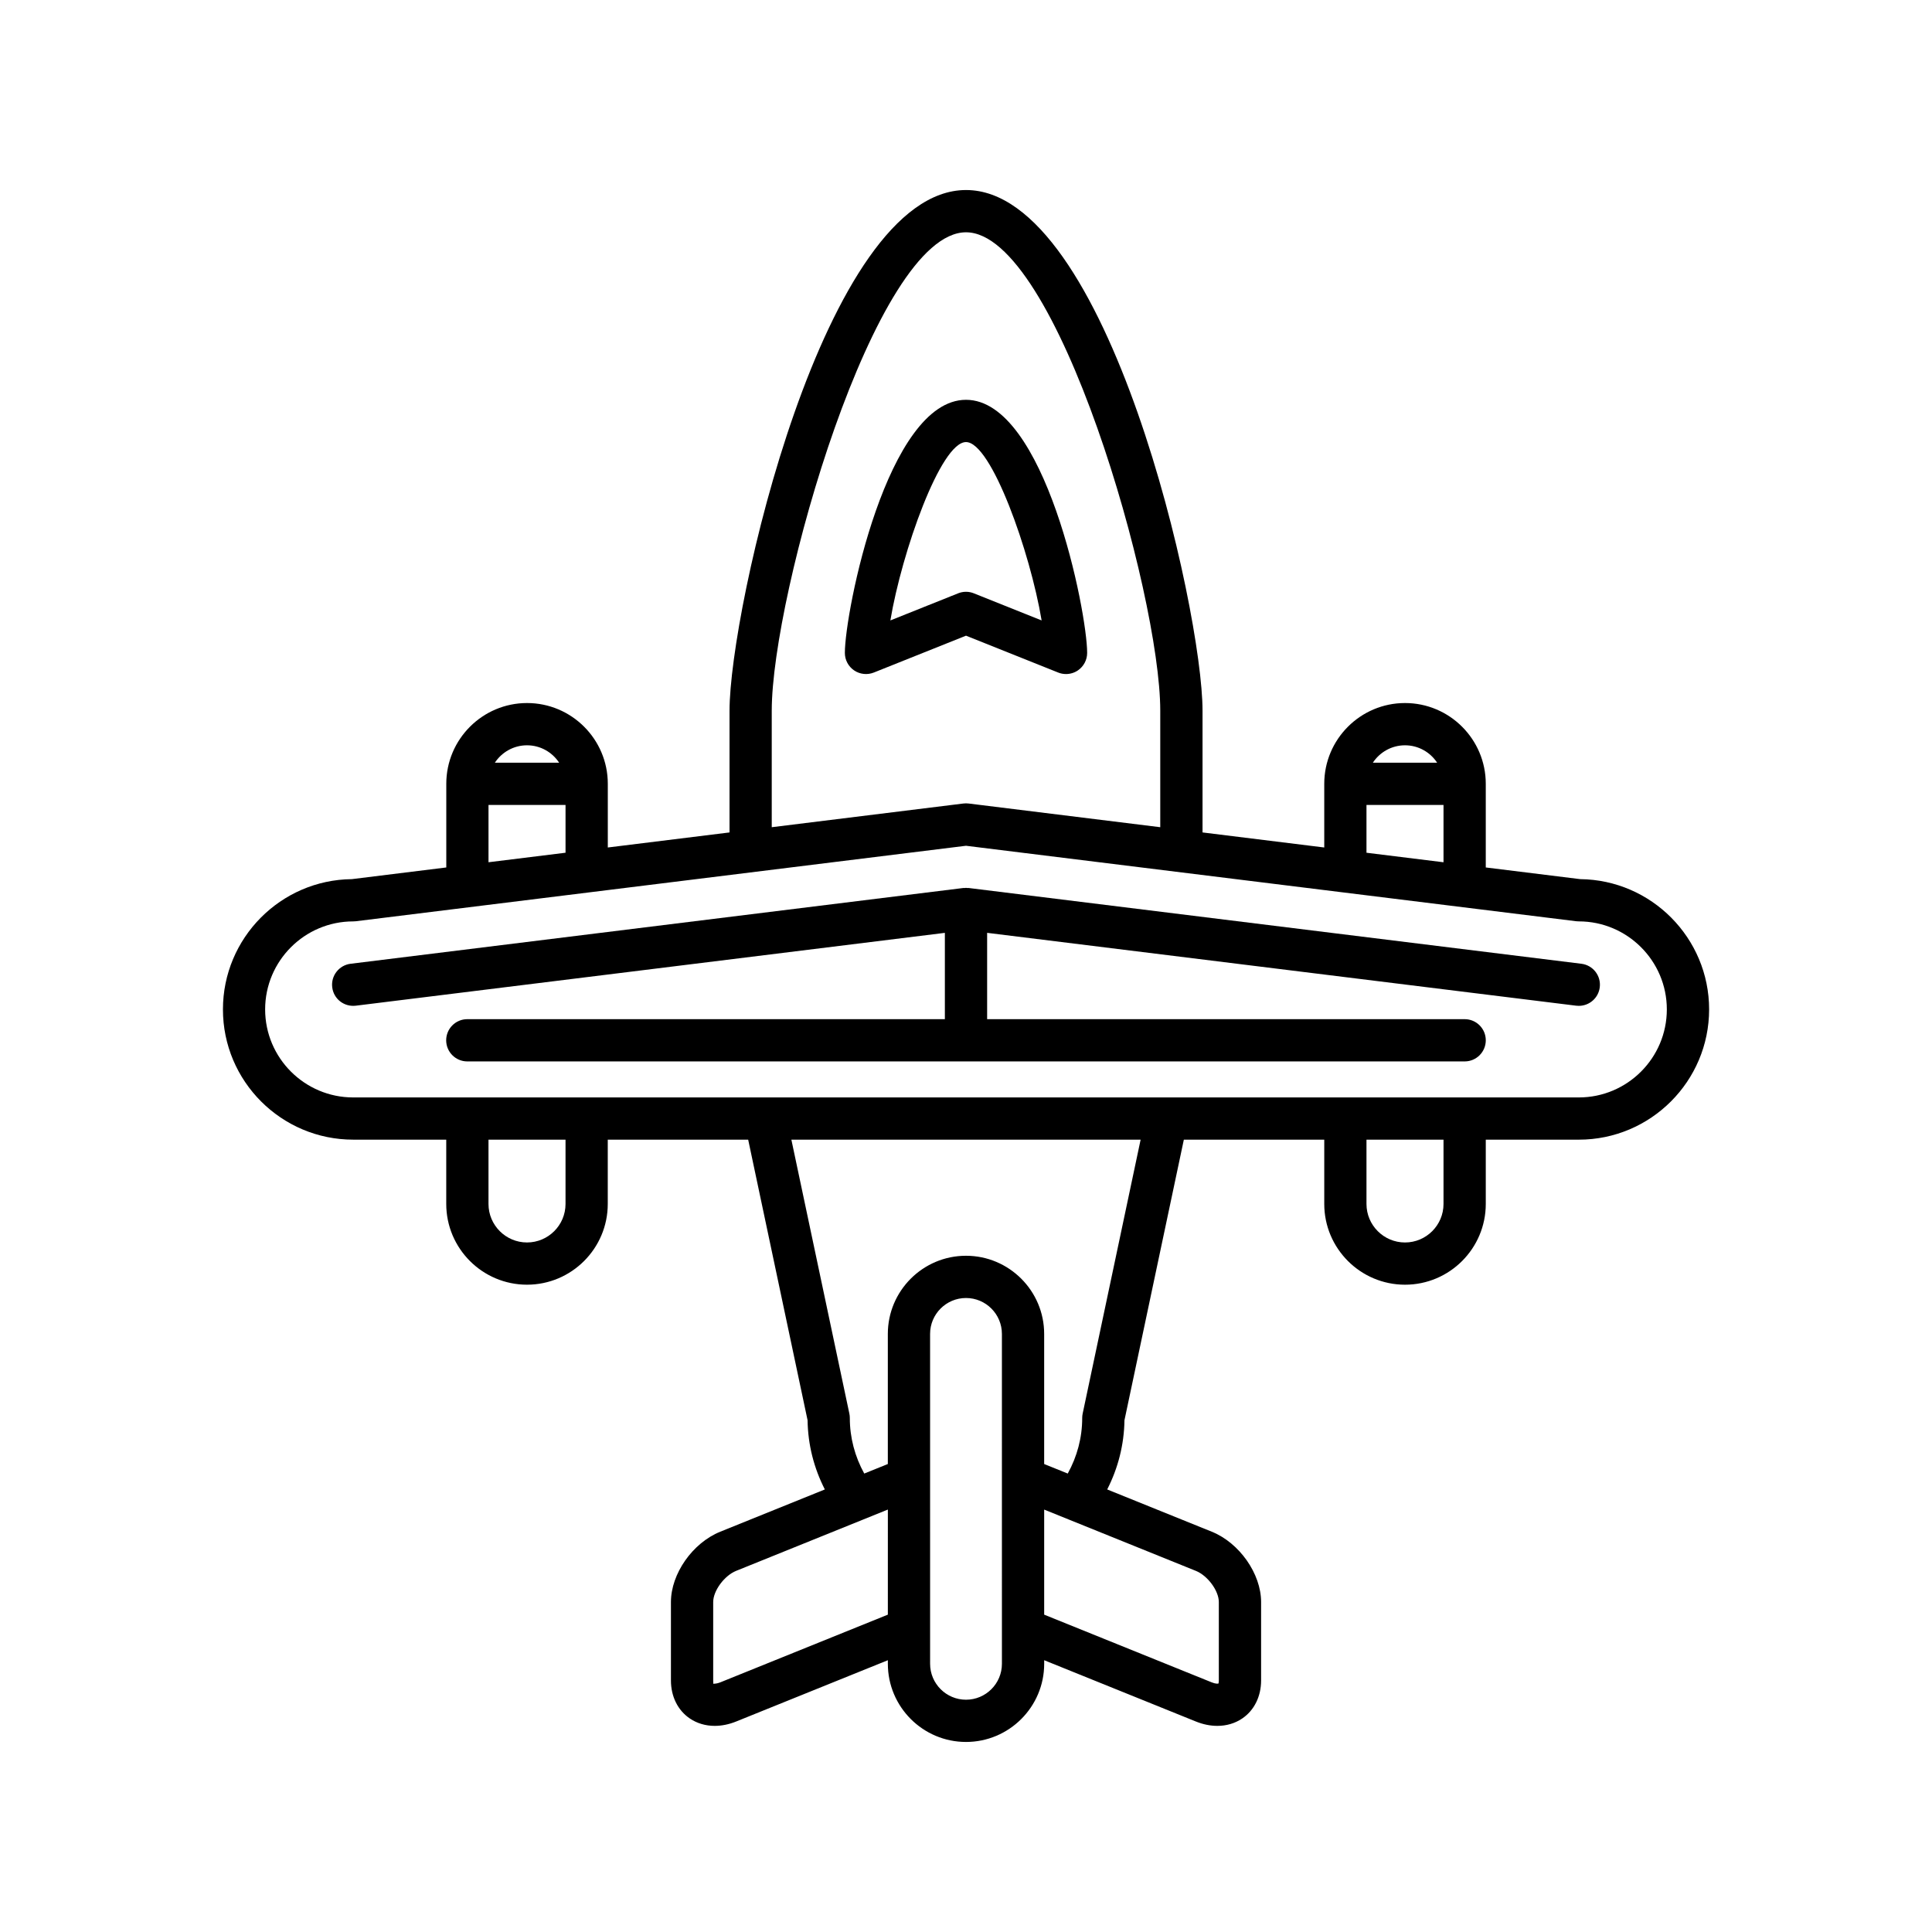 <?xml version="1.0" encoding="UTF-8"?>
<!-- Uploaded to: ICON Repo, www.svgrepo.com, Generator: ICON Repo Mixer Tools -->
<svg fill="#000000" width="800px" height="800px" version="1.1" viewBox="144 144 512 512" xmlns="http://www.w3.org/2000/svg">
 <g>
  <path d="m237.6 446.02h24.66v17.035c0 11.801 9.602 21.402 21.402 21.402 11.801 0 21.402-9.602 21.402-21.402v-17.035h37.211l15.742 74.363c0.09 6.453 1.676 12.668 4.574 18.336l-27.715 11.199c-7.332 2.961-13.07 11.148-13.07 18.633v20.77c-0.004 4.266 1.824 7.949 5.019 10.105 1.914 1.293 4.184 1.949 6.582 1.949 1.836 0 3.762-0.383 5.668-1.152l40.215-16.246v0.945c0 11.422 9.293 20.715 20.715 20.715 11.418 0 20.715-9.293 20.715-20.715v-0.945l40.215 16.246c1.906 0.77 3.828 1.152 5.668 1.152 2.398 0 4.664-0.652 6.578-1.945 3.191-2.152 5.023-5.836 5.023-10.102v-20.777c0-7.488-5.738-15.672-13.07-18.633l-27.715-11.199c2.894-5.668 4.481-11.883 4.574-18.336l15.738-74.359h37.211v17.035c0 11.801 9.598 21.402 21.402 21.402 11.801 0 21.402-9.602 21.402-21.402v-17.035h24.66c19.039 0 34.527-15.488 34.527-34.523 0-18.914-15.297-34.328-34.168-34.52l-25.02-3.094v-22.172c0-11.801-9.602-21.402-21.402-21.402-11.805 0-21.402 9.602-21.402 21.402v16.879l-32.258-3.988v-32.266c0-26.695-25.016-137.98-62.676-137.98-37.66 0-62.676 111.29-62.676 137.98v32.266l-32.258 3.988v-16.879c0-11.801-9.598-21.402-21.402-21.402-11.801 0-21.402 9.602-21.402 21.402v22.172l-25.02 3.094c-18.871 0.191-34.168 15.605-34.168 34.52-0.012 19.035 15.477 34.52 34.516 34.52zm56.27 17.039c0 5.629-4.582 10.207-10.207 10.207s-10.207-4.578-10.207-10.207v-17.035h20.414zm85.418 108.84-44.41 17.945c-0.934 0.379-1.59 0.34-1.684 0.359-0.055 0-0.191 0.41-0.191-0.875v-20.777c0-2.981 2.953-6.992 6.074-8.254l33.387-13.488c0.113-0.035 0.223-0.094 0.336-0.137l6.492-2.625zm30.23 13.023c0 5.25-4.269 9.52-9.516 9.52s-9.516-4.269-9.516-9.52l-0.004-87.422c0-5.246 4.269-9.516 9.516-9.516s9.516 4.269 9.516 9.516zm51.41-24.621c3.121 1.262 6.074 5.269 6.074 8.254v20.777c0 0.543-0.105 0.793-0.094 0.816-0.141 0.051-0.754 0.113-1.781-0.305l-44.41-17.945v-27.844zm-30.012-41.68c-0.082 0.379-0.121 0.77-0.121 1.16 0 5.211-1.344 10.215-3.832 14.723l-6.25-2.523v-34.477c0-11.422-9.293-20.715-20.715-20.715-11.418 0-20.715 9.289-20.715 20.715v34.477l-6.25 2.523c-2.484-4.508-3.824-9.512-3.824-14.723 0-0.391-0.039-0.777-0.121-1.16l-15.367-72.598h92.555zm95.629-55.559c0 5.629-4.582 10.207-10.207 10.207s-10.207-4.578-10.207-10.207v-17.035h20.414zm-10.207-121.55c3.559 0 6.688 1.836 8.516 4.609h-17.031c1.824-2.773 4.957-4.609 8.516-4.609zm-10.207 15.805h20.414v15.191l-20.414-2.523zm-157.61-24.977c0-30.867 27.359-126.78 51.48-126.78 24.117 0 51.48 95.914 51.48 126.78v30.879l-50.793-6.281c-0.461-0.055-0.918-0.055-1.379 0l-50.789 6.281zm-64.859 9.172c3.559 0 6.688 1.836 8.516 4.609h-17.035c1.832-2.773 4.965-4.609 8.52-4.609zm-10.203 15.805h20.414v12.664l-20.414 2.523zm-35.859 30.863c0.23 0 0.461-0.012 0.688-0.039l161.71-20.004 161.71 20c0.23 0.027 0.457 0.039 0.688 0.039 12.863 0 23.332 10.465 23.332 23.328s-10.469 23.328-23.332 23.328h-324.8c-12.863 0-23.332-10.465-23.332-23.328 0.004-12.863 10.473-23.324 23.332-23.324z"/>
  <path d="m424.43 322.23c0.668 0.27 1.371 0.398 2.078 0.398 1.105 0 2.199-0.324 3.137-0.961 1.535-1.043 2.461-2.777 2.461-4.637 0-10.918-11.176-67.078-32.105-67.078-20.934 0-32.105 56.16-32.105 67.078 0 1.859 0.926 3.594 2.461 4.637 1.535 1.043 3.5 1.246 5.215 0.562l24.43-9.77zm-44.473-13.812c3.027-18.125 13.328-47.266 20.043-47.266s17.012 29.141 20.039 47.266l-17.965-7.184c-0.664-0.27-1.371-0.402-2.074-0.402-0.707 0-1.41 0.133-2.078 0.398z"/>
  <path d="m238.29 410.52 156.11-19.305v22.879l-126.56-0.004c-3.094 0-5.598 2.508-5.598 5.598s2.504 5.598 5.598 5.598h264.31c3.094 0 5.598-2.508 5.598-5.598s-2.504-5.598-5.598-5.598h-126.55v-22.879l156.11 19.309c0.234 0.027 0.465 0.039 0.695 0.039 2.789 0 5.199-2.074 5.547-4.91 0.383-3.066-1.797-5.863-4.863-6.242l-162.4-20.082c-0.16-0.02-0.324 0.004-0.484 0-0.078-0.004-0.137-0.043-0.207-0.043-0.074 0-0.133 0.039-0.203 0.043-0.16 0.004-0.324-0.02-0.484 0l-162.4 20.082c-3.066 0.379-5.25 3.176-4.867 6.242 0.375 3.074 3.129 5.234 6.242 4.871z"/>
 </g>
</svg>
